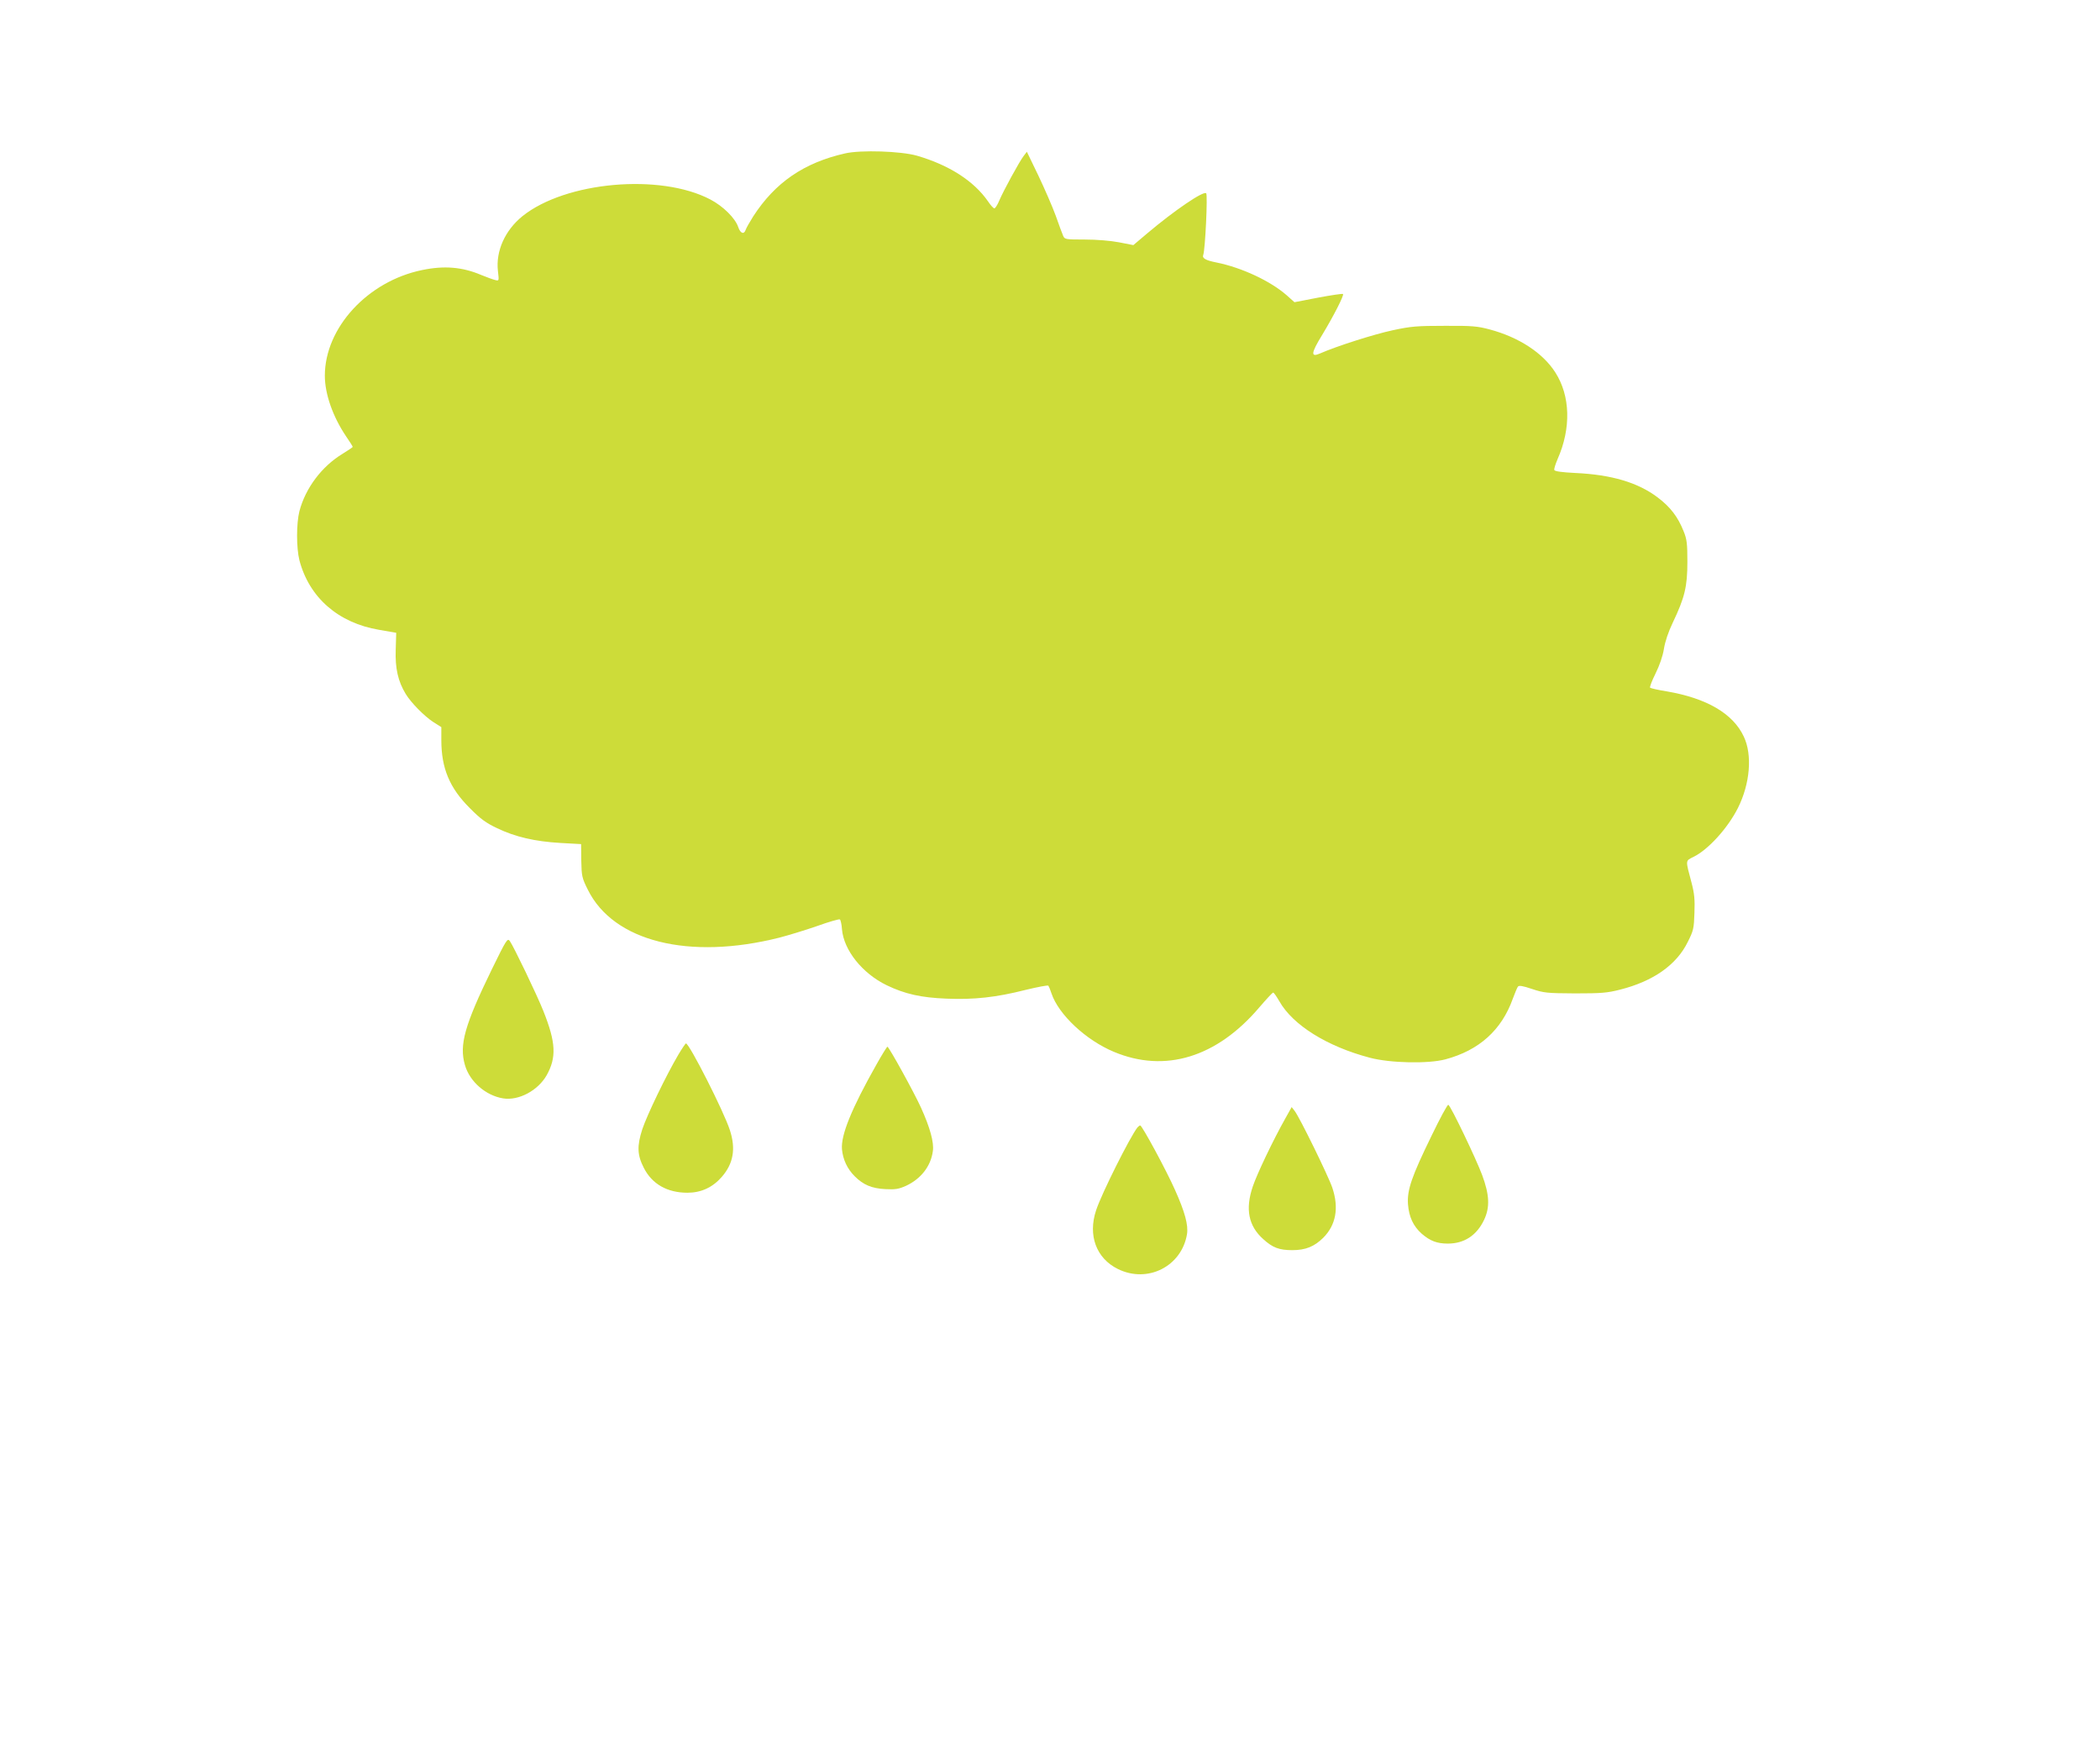 <?xml version="1.0" standalone="no"?>
<!DOCTYPE svg PUBLIC "-//W3C//DTD SVG 20010904//EN"
 "http://www.w3.org/TR/2001/REC-SVG-20010904/DTD/svg10.dtd">
<svg version="1.0" xmlns="http://www.w3.org/2000/svg"
 width="1280pt" height="1075pt" viewBox="0 0 1280 1075"
 preserveAspectRatio="xMidYMid meet">
<g transform="translate(0,1075) scale(0.1,-0.1)"
fill="#cddc39" stroke="none">
<path d="M5151 9815 c-251 -57 -426 -177 -560 -384 -22 -35 -43 -72 -46 -82
-10 -30 -32 -22 -45 16 -18 55 -92 128 -170 169 -306 161 -884 109 -1146 -102
-106 -86 -163 -213 -149 -334 7 -60 7 -61 -16 -55 -13 3 -52 17 -86 31 -115
49 -226 58 -360 30 -332 -68 -593 -352 -593 -644 0 -112 49 -250 129 -369 23
-33 41 -62 41 -65 0 -2 -28 -21 -62 -42 -127 -77 -226 -209 -263 -350 -19 -75
-19 -223 0 -299 60 -228 237 -382 486 -424 l104 -18 -3 -104 c-4 -112 14 -192
61 -269 32 -53 114 -136 168 -171 l49 -31 0 -79 c0 -171 50 -292 174 -415 64
-65 98 -90 166 -122 110 -53 230 -81 386 -90 l126 -7 1 -101 c2 -94 4 -105 40
-177 156 -316 617 -431 1168 -292 54 14 156 45 228 70 72 26 135 44 140 41 5
-3 11 -30 13 -60 11 -128 124 -269 272 -341 112 -54 211 -76 366 -82 168 -7
302 8 480 53 74 18 137 30 140 26 3 -4 12 -25 19 -47 43 -129 210 -285 380
-356 312 -131 628 -34 887 271 42 49 80 90 84 90 5 0 21 -24 38 -53 82 -145
290 -275 551 -344 124 -33 356 -38 461 -10 206 55 343 179 411 370 13 34 26
67 31 73 6 9 30 5 86 -14 72 -24 90 -26 262 -27 161 0 197 3 275 23 202 51
344 151 412 290 35 69 38 83 41 177 3 82 0 118 -18 186 -37 139 -38 131 12
156 89 43 209 175 271 298 74 148 89 323 36 435 -65 140 -225 234 -470 276
-52 8 -97 19 -101 22 -4 4 11 43 33 87 25 51 44 106 51 150 7 44 27 104 54
160 73 153 89 220 89 370 0 112 -3 138 -23 187 -35 88 -81 148 -158 206 -120
91 -282 139 -502 149 -80 4 -125 10 -128 18 -3 6 7 36 20 67 83 187 78 385
-14 528 -76 119 -221 214 -400 262 -75 20 -108 23 -275 22 -167 0 -205 -3
-316 -27 -113 -24 -342 -97 -442 -141 -59 -26 -57 0 11 111 72 119 135 243
128 251 -3 3 -71 -7 -151 -22 l-145 -28 -47 42 c-99 87 -274 169 -428 200 -66
13 -89 26 -81 46 12 31 28 366 18 376 -16 16 -192 -103 -360 -245 l-84 -71
-87 17 c-52 10 -137 17 -210 17 -116 0 -122 1 -131 23 -5 12 -26 67 -45 122
-20 55 -68 165 -106 245 l-70 145 -19 -25 c-26 -33 -124 -213 -149 -272 -11
-27 -25 -48 -30 -48 -6 0 -23 19 -39 43 -86 124 -237 221 -433 278 -98 28
-342 36 -438 14z"/>
<path d="M2997 4840 c-165 -339 -199 -459 -163 -582 29 -101 127 -186 233
-203 95 -15 212 48 265 141 61 109 56 200 -19 389 -39 99 -183 398 -206 430
-14 18 -21 7 -110 -175z"/>
<path d="M4135 4322 c-76 -129 -191 -368 -220 -455 -33 -102 -31 -157 9 -235
50 -99 143 -152 266 -152 83 0 153 32 209 96 71 81 87 171 50 285 -37 115
-248 530 -268 529 -3 0 -24 -31 -46 -68z"/>
<path d="M5343 4263 c-153 -271 -218 -431 -211 -518 6 -63 32 -119 78 -165 52
-52 104 -74 187 -78 60 -3 80 0 125 20 91 42 152 120 164 212 8 52 -18 145
-72 264 -41 91 -196 372 -205 372 -3 0 -33 -48 -66 -107z"/>
<path d="M8726 3828 c-122 -250 -150 -331 -144 -418 6 -77 32 -134 84 -180 51
-44 93 -60 159 -60 100 0 176 50 221 145 36 76 33 152 -12 273 -37 99 -190
419 -206 428 -5 3 -51 -82 -102 -188z"/>
<path d="M7835 3934 c-75 -133 -174 -341 -199 -416 -47 -138 -26 -241 64 -321
57 -52 97 -67 177 -67 81 0 134 22 188 75 78 78 97 182 56 305 -23 69 -199
429 -230 469 l-18 23 -38 -68z"/>
<path d="M6933 3878 c-46 -59 -219 -404 -252 -505 -51 -153 1 -293 133 -358
181 -89 388 16 421 212 9 56 -13 136 -73 270 -53 120 -201 393 -212 393 -4 0
-12 -6 -17 -12z"/>
</g>
</svg>
